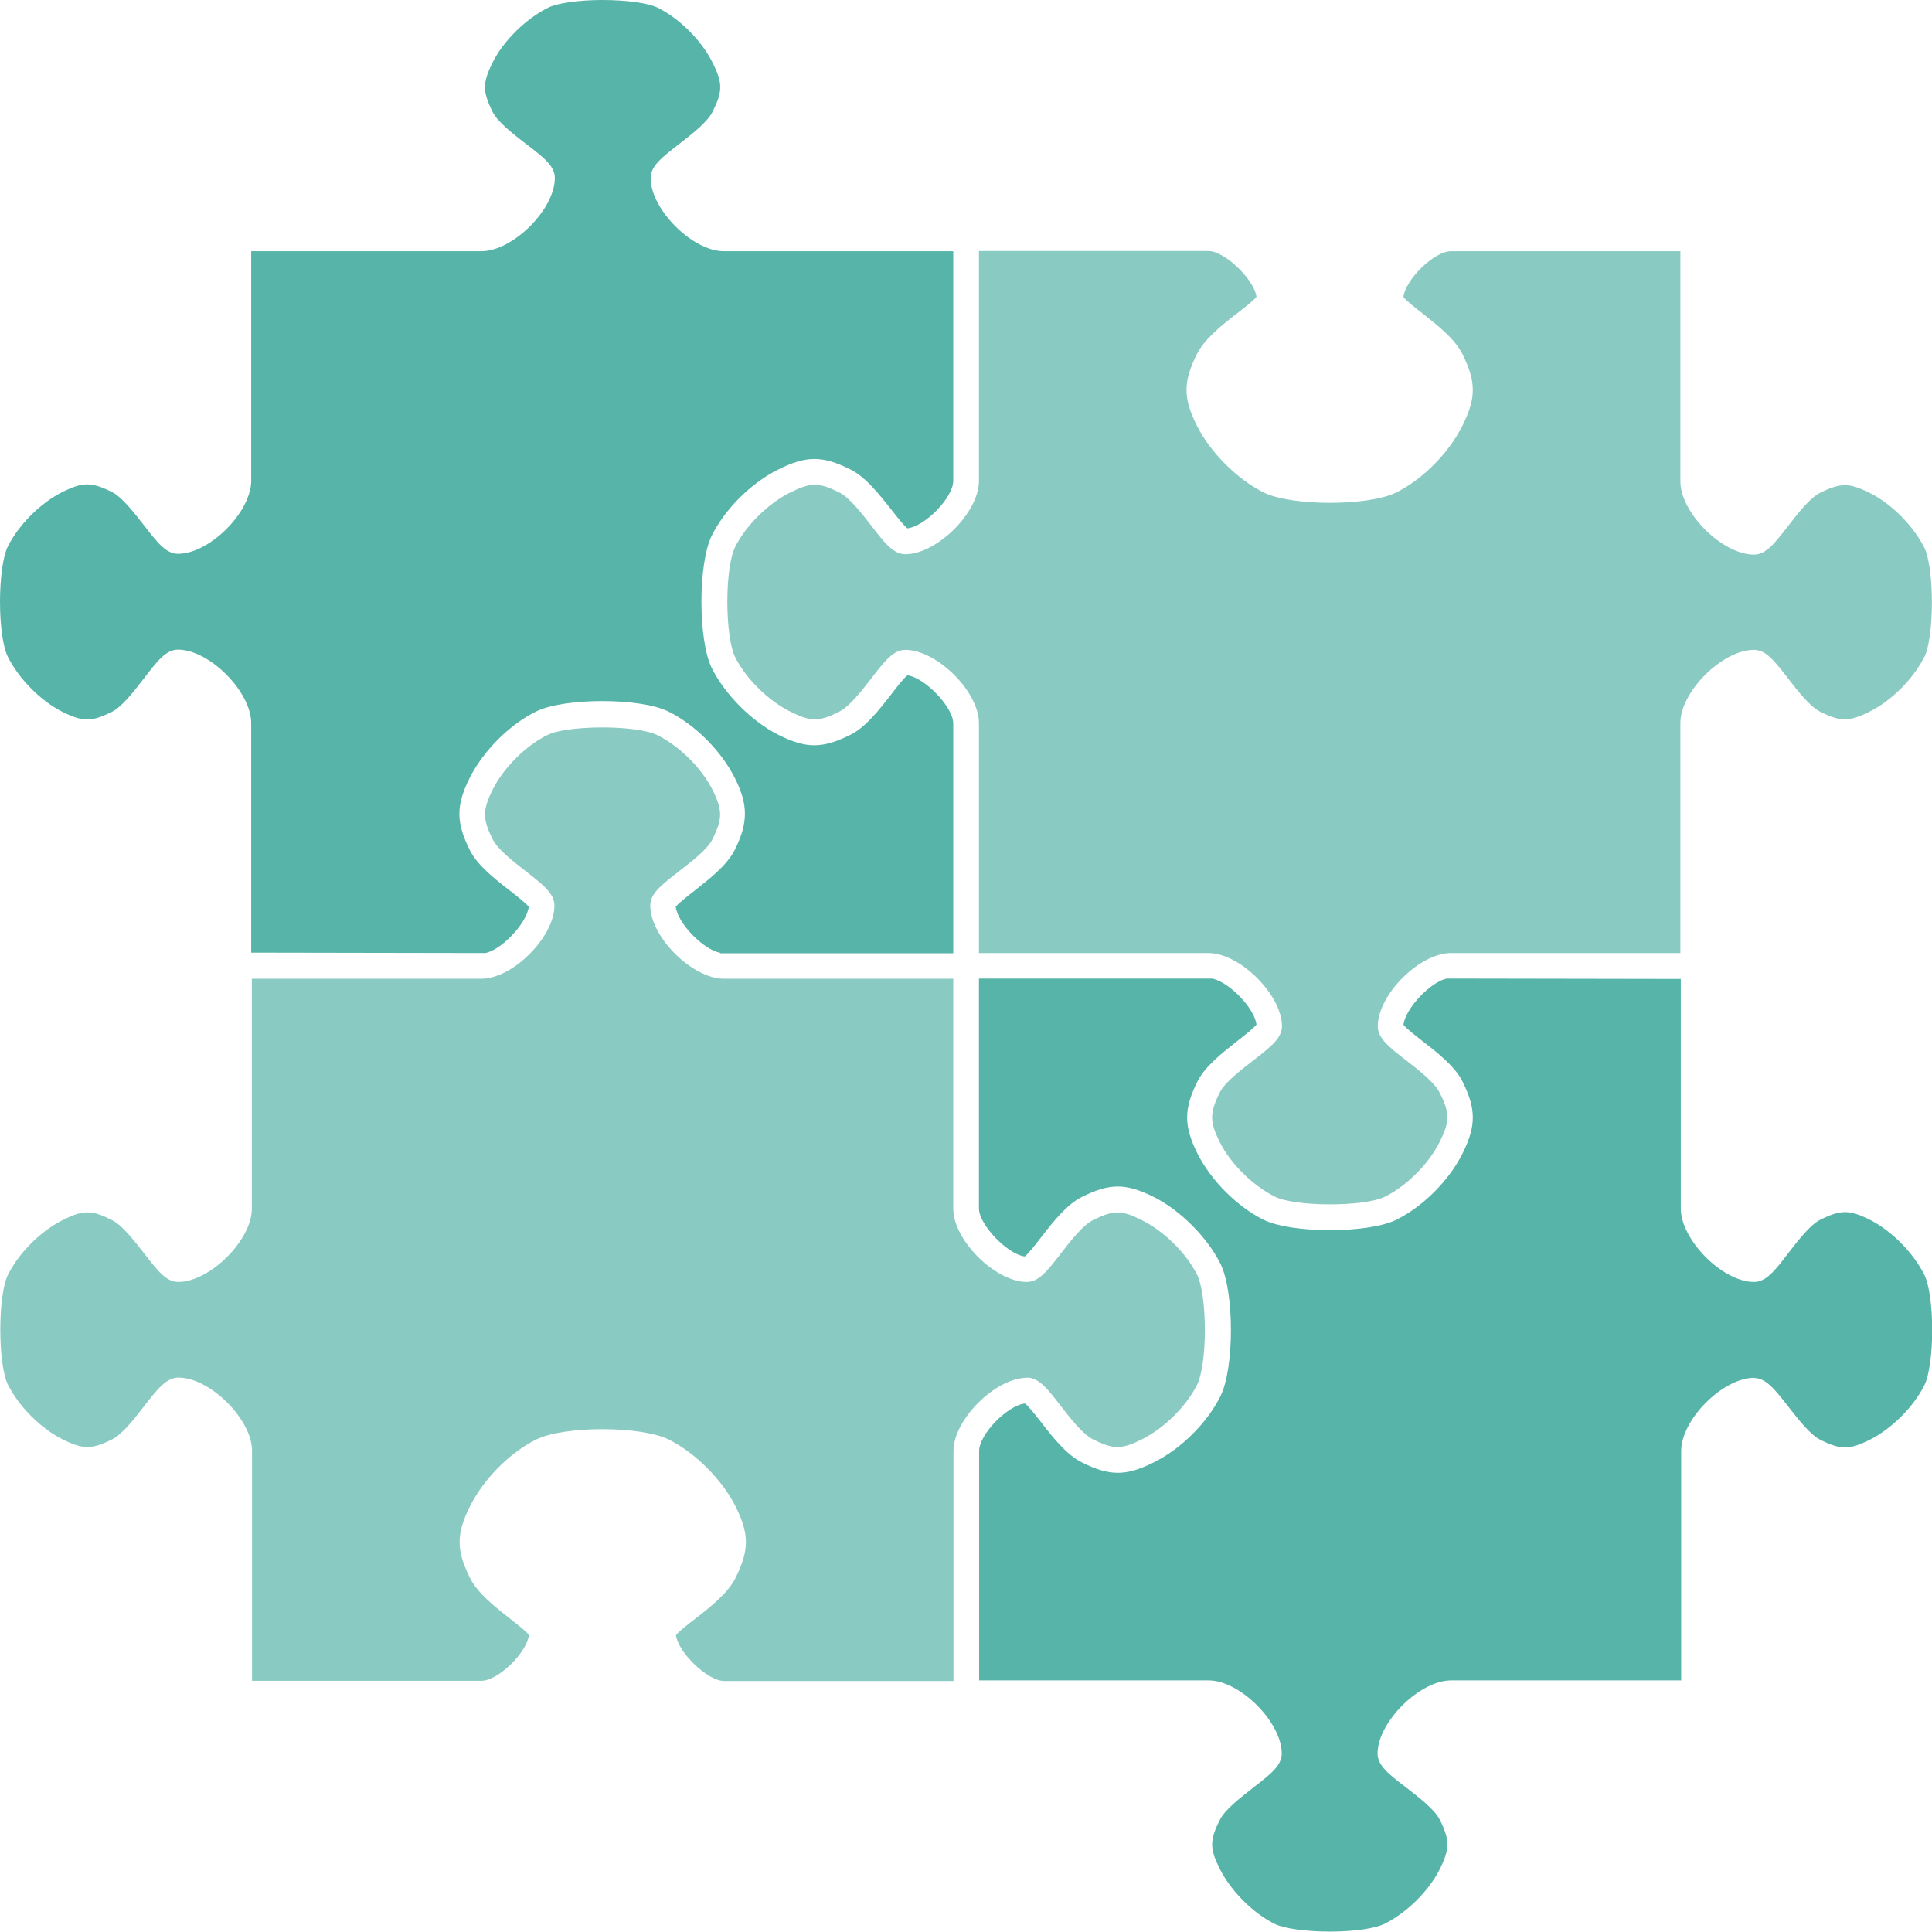 <?xml version="1.0" encoding="UTF-8"?><svg id="_이어_1" xmlns="http://www.w3.org/2000/svg" viewBox="0 0 94.75 94.75"><defs><style>.cls-1,.cls-2{fill:#57b4a9;}.cls-2{opacity:.7;}</style></defs><path class="cls-1" d="M86.02,67.58c.59,0,1.02,.56,1.68,1.4,.48,.61,1.07,1.38,1.57,1.63,1.01,.5,1.42,.5,2.43,0,1.07-.54,2.15-1.61,2.68-2.68,.23-.45,.38-1.54,.38-2.71s-.15-2.22-.38-2.69c-.54-1.09-1.62-2.18-2.68-2.71-1.01-.5-1.42-.5-2.43,0-.5,.25-1.09,1.02-1.57,1.64-.65,.85-1.08,1.41-1.68,1.41-1.54,0-3.59-2.06-3.59-3.61v-11.25l-11.46-.02c-.76,.12-2.05,1.45-2.14,2.27,.14,.18,.58,.52,.91,.78,.75,.58,1.6,1.24,1.98,1.99,.68,1.36,.68,2.19,0,3.55-.66,1.32-1.93,2.59-3.24,3.24-1.37,.68-5.14,.68-6.51,0-1.31-.65-2.58-1.93-3.24-3.24-.68-1.36-.68-2.19,0-3.55,.38-.75,1.23-1.41,1.98-2,.33-.26,.77-.6,.91-.78-.09-.8-1.34-2.1-2.18-2.26h-11.43v11.27c0,.81,1.41,2.26,2.25,2.36,.18-.14,.53-.59,.79-.93,.59-.76,1.26-1.62,2.01-1.99,1.36-.68,2.15-.68,3.52,0,1.3,.65,2.62,1.97,3.27,3.27,.69,1.37,.69,5.14,0,6.51-.65,1.3-1.93,2.58-3.27,3.24-1.37,.68-2.16,.68-3.52,0-.75-.37-1.42-1.22-2-1.97-.26-.33-.61-.78-.79-.92-.86,.09-2.25,1.51-2.25,2.33v11.25h11.25c1.54,0,3.59,2.05,3.59,3.59,0,.59-.56,1.02-1.4,1.67-.61,.48-1.38,1.07-1.63,1.57-.51,1.01-.51,1.42,0,2.43,.54,1.07,1.61,2.15,2.68,2.68,.45,.23,1.54,.38,2.71,.38s2.22-.15,2.68-.38c1.09-.54,2.18-1.62,2.71-2.68,.5-1.01,.5-1.42,0-2.43-.25-.5-1.02-1.09-1.64-1.57-.85-.65-1.41-1.08-1.41-1.67,0-1.54,2.06-3.59,3.61-3.59h11.28v-11.25c0-1.54,2.04-3.59,3.59-3.59Z"/><path class="cls-1" d="M35.32,46.75h11.43v-11.27c0-.81-1.41-2.26-2.25-2.36-.18,.14-.53,.59-.79,.93-.59,.76-1.26,1.62-2.01,1.99-1.37,.68-2.16,.68-3.52,0-1.3-.65-2.62-1.97-3.27-3.27-.68-1.37-.68-5.14,0-6.51,.65-1.3,1.93-2.58,3.27-3.24,1.37-.68,2.16-.68,3.52,0,.75,.37,1.42,1.22,2.01,1.97,.26,.33,.61,.78,.79,.92,.86-.09,2.25-1.51,2.25-2.33V12.32h-11.25c-1.54,0-3.59-2.05-3.59-3.59,0-.59,.56-1.02,1.4-1.67,.62-.48,1.38-1.07,1.63-1.57,.51-1.01,.51-1.42,0-2.43-.53-1.07-1.61-2.15-2.68-2.68-.45-.23-1.54-.38-2.71-.38s-2.22,.15-2.68,.38c-1.09,.55-2.18,1.62-2.71,2.68-.5,1.01-.5,1.42,0,2.43,.25,.5,1.02,1.09,1.64,1.57,.85,.65,1.41,1.08,1.41,1.67,0,1.54-2.06,3.59-3.61,3.59H12.32v11.25c0,1.54-2.04,3.59-3.59,3.59-.59,0-1.02-.56-1.67-1.4-.48-.61-1.07-1.38-1.57-1.63-1.01-.5-1.42-.5-2.43,0-1.07,.53-2.15,1.61-2.68,2.68-.23,.45-.38,1.54-.38,2.71s.15,2.22,.38,2.68c.54,1.09,1.62,2.18,2.68,2.71,1.01,.5,1.42,.5,2.43,0,.5-.25,1.09-1.02,1.57-1.64,.65-.85,1.08-1.41,1.67-1.41,1.54,0,3.59,2.06,3.59,3.61v11.25l11.47,.02c.76-.12,2.05-1.45,2.14-2.27-.14-.18-.58-.52-.91-.78-.75-.58-1.6-1.24-1.98-2-.68-1.36-.68-2.19,0-3.55,.66-1.31,1.93-2.59,3.24-3.24,1.37-.69,5.14-.69,6.51,0,1.31,.65,2.58,1.93,3.24,3.24s.68,2.19,0,3.55c-.38,.75-1.23,1.41-1.98,2-.33,.26-.77,.6-.91,.78,.09,.8,1.34,2.1,2.18,2.26Z"/><path class="cls-2" d="M50.36,67.56c.59,0,1.02,.56,1.67,1.4,.48,.62,1.07,1.38,1.57,1.63,1.01,.5,1.39,.5,2.4,0,1.09-.54,2.18-1.62,2.71-2.68,.23-.46,.38-1.51,.38-2.68s-.15-2.26-.38-2.71c-.53-1.06-1.62-2.14-2.71-2.68-1.01-.51-1.39-.5-2.4,0-.5,.25-1.09,1.01-1.57,1.63-.65,.84-1.08,1.4-1.67,1.4-1.55,0-3.61-2.05-3.61-3.59v-11.28h-11.25c-1.55,0-3.61-2.05-3.61-3.59,0-.59,.56-1.02,1.41-1.68,.62-.48,1.39-1.07,1.64-1.57,.5-1.01,.5-1.42,0-2.43-.53-1.06-1.62-2.14-2.71-2.68-1.01-.5-4.38-.5-5.39,0-1.07,.53-2.15,1.61-2.68,2.68-.5,1.01-.5,1.42,0,2.43,.25,.5,1.01,1.09,1.63,1.57,.84,.66,1.4,1.09,1.4,1.68,0,1.54-2.04,3.59-3.59,3.59H12.35v11.28c0,1.54-2.06,3.59-3.61,3.59-.59,0-1.02-.56-1.67-1.4-.48-.61-1.07-1.38-1.57-1.63-1.01-.51-1.42-.51-2.43,0-1.07,.53-2.15,1.61-2.68,2.68-.5,1.01-.5,4.38,0,5.39,.54,1.07,1.61,2.15,2.68,2.68,1.01,.5,1.42,.5,2.43,0,.5-.25,1.09-1.01,1.57-1.63,.65-.84,1.09-1.4,1.68-1.4,1.55,0,3.61,2.05,3.61,3.59v11.28h11.25c.82,0,2.24-1.39,2.33-2.25-.14-.18-.59-.53-.92-.79-.75-.59-1.6-1.26-1.97-2-.68-1.37-.68-2.16,0-3.52,.67-1.34,1.94-2.62,3.24-3.27,1.37-.68,5.14-.68,6.51,0,1.3,.65,2.61,1.96,3.27,3.27,.68,1.36,.68,2.15,0,3.52-.38,.75-1.23,1.42-1.99,2.01-.34,.26-.79,.61-.93,.79,.1,.84,1.55,2.25,2.36,2.25h11.25v-11.28c0-1.54,2.06-3.59,3.61-3.59Z"/><path class="cls-2" d="M94.37,32.24c.5-1.01,.5-4.38,0-5.39-.54-1.07-1.61-2.15-2.68-2.68-1.01-.5-1.42-.5-2.43,0-.5,.25-1.09,1.01-1.57,1.63-.65,.84-1.08,1.4-1.67,1.4-1.55,0-3.61-2.05-3.61-3.59V12.32h-11.25c-.82,0-2.24,1.39-2.33,2.25,.14,.18,.59,.53,.92,.79,.75,.59,1.6,1.26,1.97,2,.68,1.37,.68,2.16,0,3.52-.67,1.34-1.94,2.62-3.24,3.27-1.37,.68-5.14,.68-6.51,0-1.3-.65-2.61-1.96-3.27-3.27-.68-1.36-.68-2.15,0-3.52,.38-.75,1.23-1.42,1.99-2.01,.34-.26,.79-.61,.93-.79-.1-.84-1.55-2.25-2.36-2.25h-11.25v11.28c0,1.54-2.06,3.59-3.61,3.59-.59,0-1.02-.56-1.67-1.4-.48-.62-1.07-1.38-1.57-1.63-1.01-.5-1.39-.5-2.4,0-1.09,.54-2.18,1.62-2.71,2.68-.23,.46-.38,1.51-.38,2.68s.15,2.26,.38,2.71c.53,1.06,1.62,2.14,2.71,2.68,1.01,.5,1.39,.51,2.4,0,.5-.25,1.09-1.01,1.57-1.63,.65-.84,1.08-1.4,1.67-1.4,1.55,0,3.61,2.05,3.61,3.59v11.28h11.25c1.55,0,3.61,2.05,3.61,3.59,0,.59-.56,1.02-1.41,1.68-.62,.48-1.39,1.07-1.64,1.57-.5,1.01-.5,1.42,0,2.43,.53,1.06,1.62,2.14,2.71,2.68,1.01,.5,4.38,.5,5.39,0,1.07-.53,2.15-1.61,2.68-2.68,.51-1.01,.51-1.42,0-2.43-.25-.5-1.01-1.09-1.63-1.57-.84-.65-1.4-1.09-1.4-1.68,0-1.54,2.04-3.59,3.59-3.59h11.25v-11.28c0-1.54,2.06-3.59,3.61-3.59,.59,0,1.02,.56,1.67,1.4,.48,.62,1.07,1.38,1.57,1.63,1.01,.51,1.42,.5,2.43,0,1.07-.53,2.15-1.61,2.68-2.68Z"/></svg>